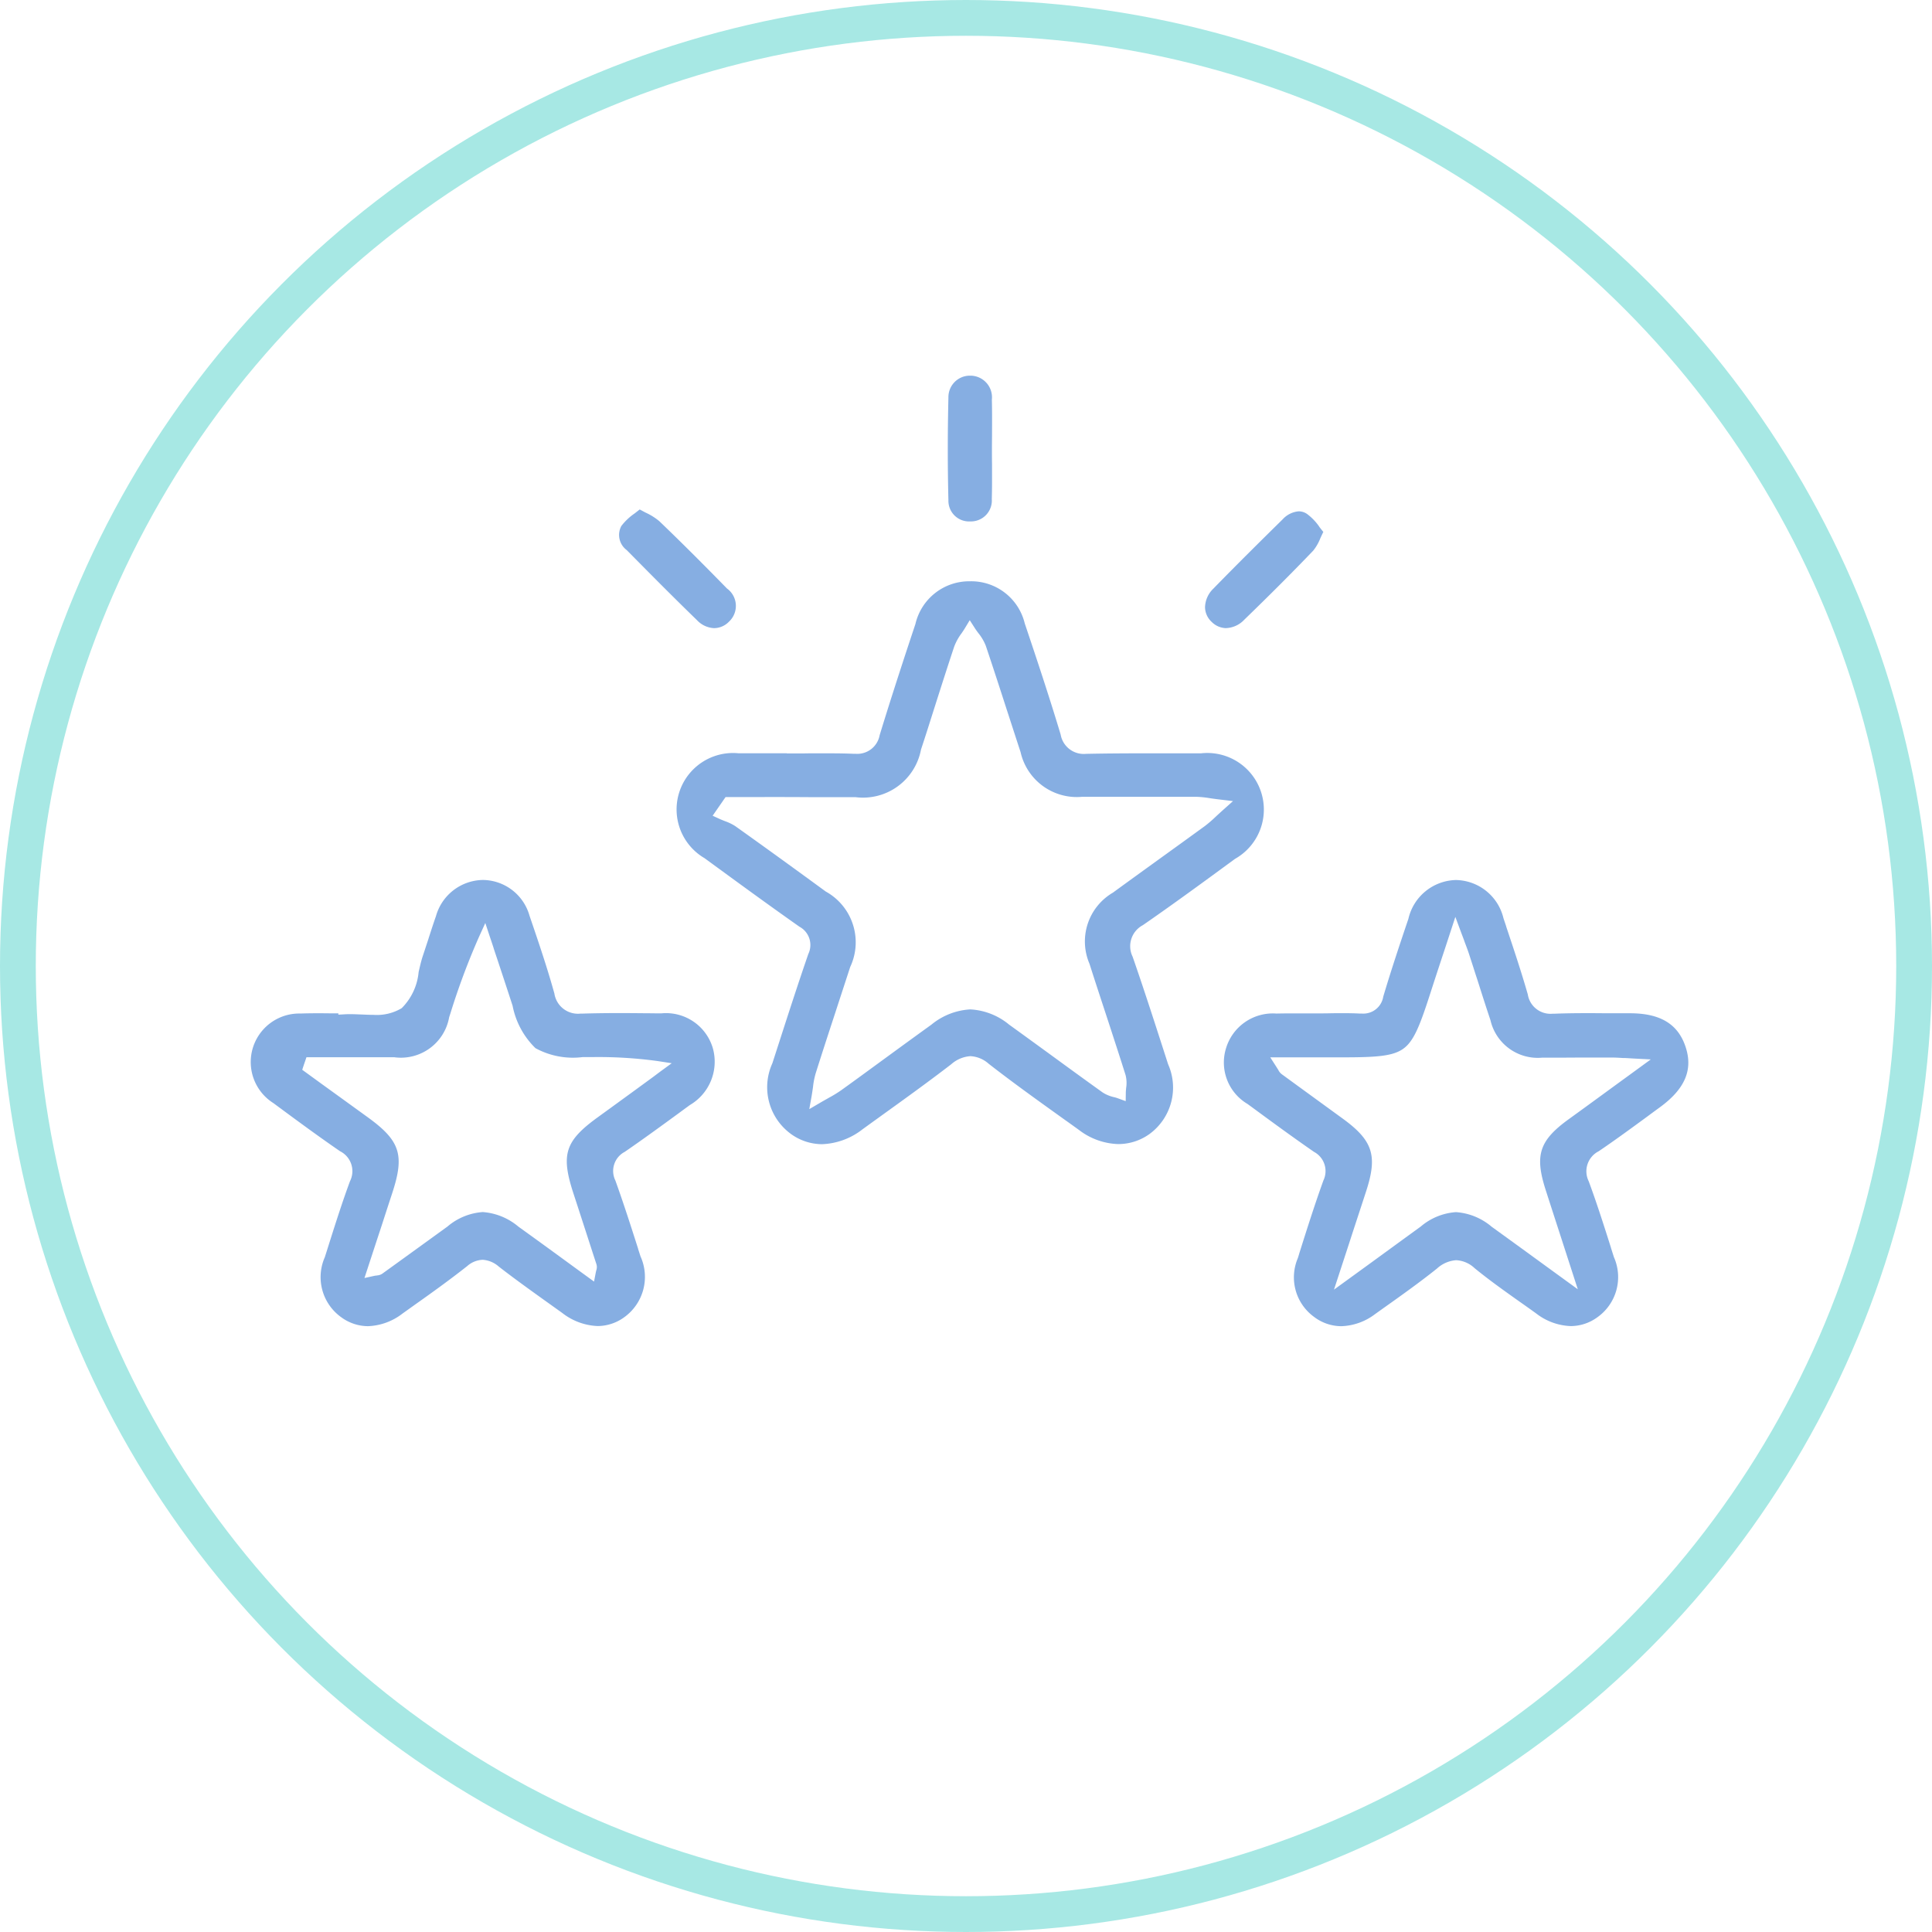 <svg xmlns="http://www.w3.org/2000/svg" width="108" height="108" viewBox="0 0 108 108">
  <g id="ico-excelencia" transform="translate(-1211 -3205.562)">
    <g id="Elipse_3" data-name="Elipse 3" transform="translate(1211 3205.562)" fill="none" stroke="#a7e8e4" stroke-width="2">
      <circle cx="54" cy="54" r="54" stroke="none"/>
      <circle cx="54" cy="54" r="53" fill="none"/>
    </g>
    <path id="Sustracción_10" data-name="Sustracción 10" d="M60.979,53.135a2.523,2.523,0,0,1-1.516-.516,2.731,2.731,0,0,1-.913-3.289l.063-.2,0-.009c.428-1.357.871-2.761,1.366-4.132a1.217,1.217,0,0,0-.527-1.6c-1.185-.819-2.364-1.684-3.5-2.52l-.029-.021-.188-.137a2.691,2.691,0,0,1-1.2-3.111,2.735,2.735,0,0,1,2.815-1.942c.294-.006.563-.009.846-.009l.66,0h.007l.67,0h.059c.254,0,.5,0,.721-.005s.492-.007.744-.007c.377,0,.683.007.963.022.04,0,.079,0,.115,0a1.126,1.126,0,0,0,1.189-.942c.42-1.417.9-2.852,1.326-4.118l.006-.017.074-.218a2.792,2.792,0,0,1,2.65-2.17H67.4a2.781,2.781,0,0,1,2.644,2.134l.139.415.012.036,0,.01c.415,1.242.845,2.525,1.21,3.8A1.283,1.283,0,0,0,72.8,35.666c.038,0,.076,0,.119,0,.513-.02,1.084-.03,1.8-.03.325,0,.656,0,.979.006h.068l.3,0,.523,0H76.6l.512,0c1.712,0,2.705.61,3.123,1.909.41,1.268-.055,2.335-1.461,3.357-.274.2-.545.4-.816.6l-.034.025c-.871.638-1.722,1.258-2.558,1.824a1.255,1.255,0,0,0-.556,1.676c.452,1.221.854,2.485,1.242,3.708l0,.01.167.525a2.751,2.751,0,0,1-.931,3.364,2.531,2.531,0,0,1-1.479.489,3.338,3.338,0,0,1-1.937-.707c-.253-.183-.532-.382-.881-.627l-.012-.008c-.857-.608-1.739-1.233-2.553-1.9a1.61,1.61,0,0,0-1.026-.441,1.771,1.771,0,0,0-1.075.469c-.984.787-2.051,1.544-2.991,2.211l-.014.01-.444.317A3.289,3.289,0,0,1,60.979,53.135ZM57.008,38.106l.333.518c.042.066.073.116.1.158l.007.011.013.023a.653.653,0,0,0,.18.225c.764.559,1.525,1.112,2.358,1.718l1.039.756c1.707,1.238,1.981,2.076,1.331,4.074l-.18.552c-.246.755-.5,1.521-.765,2.341l-.853,2.609,2.066-1.5,1.688-1.23.524-.381.571-.415a3.391,3.391,0,0,1,1.971-.806,3.443,3.443,0,0,1,1.995.817c.895.646,1.784,1.292,2.644,1.918.382.279.774.563,1.182.86l.153.111.835.606-.809-2.5-.114-.353c-.3-.925-.584-1.8-.866-2.678-.635-1.964-.369-2.785,1.3-3.989.867-.627,1.731-1.258,2.536-1.847l.461-.336.3-.218.51-.372.762-.556-.944-.049-.486-.029-.04,0-.078,0h-.007c-.235-.015-.421-.026-.609-.026h-.131l-.781,0h-.16l-.507,0c-.538,0-1,.006-1.413.006q-.458,0-.915,0a2.716,2.716,0,0,1-2.893-2.1c-.209-.623-.426-1.295-.727-2.245L68.5,33.51c-.127-.4-.257-.8-.387-1.2-.067-.2-.141-.4-.246-.674l0-.007-.079-.212-.046-.122-.053-.14-.334-.9-.3.916c-.11.338-.215.659-.317.967l-.052.157-.021.063c-.289.874-.513,1.558-.725,2.216-.582,1.808-.917,2.631-1.489,3.046s-1.464.486-3.371.486ZM6.573,53.134a2.541,2.541,0,0,1-1.486-.491,2.755,2.755,0,0,1-.929-3.366c.071-.223.141-.444.211-.667l.049-.156c.358-1.128.729-2.294,1.147-3.424a1.246,1.246,0,0,0-.558-1.677c-1.195-.822-2.344-1.667-3.615-2.608l-.1-.075A2.713,2.713,0,0,1,2.8,35.657c.278-.01.567-.015.908-.015.267,0,.522,0,.758.005.148,0,.3,0,.448,0l0,.073.335-.019c.108-.006.209-.009.308-.009.167,0,.351.007.5.013l.149.005c.187.008.442.021.675.021a2.711,2.711,0,0,0,1.573-.373A3.271,3.271,0,0,0,9.4,33.352l0-.01c.07-.3.141-.62.234-.9.051-.152.1-.3.151-.457l.035-.107.118-.357.026-.083.011-.035c.126-.389.255-.792.393-1.181a2.767,2.767,0,0,1,2.612-2.031l.04,0a2.736,2.736,0,0,1,2.581,2c.483,1.414.981,2.873,1.39,4.35a1.332,1.332,0,0,0,1.463,1.12h.113c.649-.02,1.317-.029,2.042-.029.521,0,1.056.005,1.574.01H22.3l.536.006.121,0a2.729,2.729,0,0,1,2.893,1.954,2.806,2.806,0,0,1-1.285,3.17q-.283.206-.565.414l-.027.02c-.992.725-2.016,1.474-3.051,2.184a1.206,1.206,0,0,0-.523,1.6c.453,1.256.868,2.552,1.269,3.805l0,.013.138.427a2.779,2.779,0,0,1-.888,3.383,2.547,2.547,0,0,1-1.507.509,3.436,3.436,0,0,1-1.988-.737l-.839-.6-.088-.063-.016-.011c-.86-.617-1.751-1.255-2.6-1.915a1.5,1.5,0,0,0-.9-.378,1.392,1.392,0,0,0-.865.354C11.126,50.557,10.1,51.293,9.1,52l-.169.121-.026.019c-.133.095-.265.19-.4.285A3.346,3.346,0,0,1,6.573,53.134Zm6.414-6.379a3.478,3.478,0,0,1,1.995.817c.852.612,1.685,1.217,2.621,1.9l.606.443.569.414.429.312.1-.521c.01-.045.018-.079.028-.113a.558.558,0,0,0,.01-.324c-.3-.919-.627-1.935-1.071-3.3l-.226-.692c-.7-2.157-.462-2.907,1.358-4.228.61-.441,1.229-.893,1.834-1.333l.177-.129.342-.25.568-.415.164-.12.4-.3.659-.481-.806-.124a24.439,24.439,0,0,0-3.695-.218c-.138,0-.276,0-.415,0h-.071a4.371,4.371,0,0,1-2.63-.5,4.508,4.508,0,0,1-1.278-2.369c-.286-.881-.588-1.795-.872-2.651l-.085-.254-.1-.3,0-.009c-.065-.2-.131-.4-.2-.6l-.269-.813-.354.778a39.3,39.3,0,0,0-1.6,4.285l-.066.2A2.74,2.74,0,0,1,8.033,38.1c-.537,0-1.1,0-1.811,0H3.131l-.077.228c-.028.08-.056.16-.082.239l-.077.235,1.1.8q1.285.928,2.567,1.857c1.808,1.311,2.063,2.1,1.367,4.227l-.305.932-.107.33q-.2.624-.41,1.254l-.734,2.24.572-.126.06-.011.014,0,.021,0,.055-.01A.582.582,0,0,0,7.37,50.2q.872-.628,1.741-1.258l.3-.217.553-.4,1.048-.759A3.4,3.4,0,0,1,12.987,46.755Zm35.53-3.8a3.789,3.789,0,0,1-2.215-.8l-.579-.416-.142-.1-.3-.215c-1.255-.9-2.673-1.914-4.013-2.959a1.658,1.658,0,0,0-1.025-.425,1.8,1.8,0,0,0-1.069.453c-1.328,1.022-2.7,2.007-4.024,2.96l-.042.031-.367.264-.526.381a3.9,3.9,0,0,1-2.267.832,2.98,2.98,0,0,1-1.772-.6,3.232,3.232,0,0,1-1-3.923l.24-.742.052-.162c.549-1.7,1.117-3.466,1.718-5.207a1.158,1.158,0,0,0-.493-1.521c-1.8-1.266-3.613-2.594-5.216-3.766l-.09-.066a3.155,3.155,0,0,1,1.9-5.865h.165l.979,0h1.552v.009h.336c.319,0,.653,0,.922-.006h.089l.354,0h.107l.546,0c.532,0,.975.008,1.393.026h.106a1.27,1.27,0,0,0,1.337-1.042c.694-2.268,1.433-4.513,2-6.215a3.087,3.087,0,0,1,3.043-2.387h.016a3.078,3.078,0,0,1,3.052,2.355c.663,1.97,1.363,4.072,2.007,6.212a1.31,1.31,0,0,0,1.432,1.078c.021,0,.045,0,.07,0,.939-.019,1.989-.028,3.3-.028h2.007c.345,0,.694,0,1.039,0a3.163,3.163,0,0,1,1.9,5.9l-.216.159-.031.023-.043.031c-1.583,1.16-3.221,2.359-4.862,3.493a1.33,1.33,0,0,0-.573,1.761c.6,1.727,1.174,3.5,1.727,5.216l.029.089.007.023.221.686a3.215,3.215,0,0,1-1.04,3.9A2.981,2.981,0,0,1,48.517,42.954Zm-19.756-19.4-2.2,0L25.837,24.6l.363.166c.1.048.209.09.326.136a2.825,2.825,0,0,1,.57.275c1.851,1.317,3.6,2.589,5.064,3.66a3.242,3.242,0,0,1,1.367,4.217c-.119.365-.239.734-.359,1.1-.158.484-.316.966-.469,1.439-.376,1.144-.741,2.264-1.1,3.4a4.322,4.322,0,0,0-.149.749v.008c-.021.146-.047.328-.083.541L31.24,41l.623-.364c.193-.114.354-.2.489-.279a6.907,6.907,0,0,0,.654-.4c.7-.5,1.464-1.061,2.42-1.76l.129-.094c.78-.569,1.664-1.214,2.508-1.822a3.743,3.743,0,0,1,2.178-.855,3.71,3.71,0,0,1,2.173.854c.746.537,1.5,1.087,2.206,1.6.836.611,1.934,1.412,3.013,2.185a1.943,1.943,0,0,0,.618.261l.051.014.013,0c.059.017.115.034.167.053l.445.162.006-.472c0-.061.007-.127.013-.194l.005-.065a1.779,1.779,0,0,0-.031-.728c-.3-.954-.618-1.924-.923-2.862l-.057-.174-.127-.389-.064-.193-.081-.247c-.253-.772-.515-1.57-.764-2.353a3.16,3.16,0,0,1,1.306-3.977c.6-.438,1.215-.883,1.81-1.314l.246-.177.654-.473c.93-.67,1.727-1.246,2.432-1.76a6.831,6.831,0,0,0,.583-.5l.107-.1.024-.022c.09-.082.189-.173.3-.273l.56-.5-.743-.089c-.245-.029-.434-.056-.571-.077a5.51,5.51,0,0,0-.758-.075l-1.386,0-1.832,0q-.871,0-1.742,0-.7,0-1.394,0A3.222,3.222,0,0,1,43.05,21.04c-.255-.777-.505-1.549-.695-2.135l-.071-.216-.018-.056c-.355-1.1-.758-2.342-1.157-3.527a2.678,2.678,0,0,0-.42-.717c-.075-.1-.135-.183-.189-.267l-.291-.453-.279.462c-.05.081-.106.166-.183.277a3,3,0,0,0-.406.737c-.351,1.052-.694,2.127-1.026,3.167l-.03.095-.034.106c-.243.766-.5,1.585-.767,2.39a3.3,3.3,0,0,1-3.652,2.66l-.743,0-1.132,0h-.511C30.612,23.556,29.708,23.554,28.762,23.554Zm-2.835-9.441a1.4,1.4,0,0,1-.966-.448c-1.3-1.261-2.6-2.572-3.926-3.916a1.053,1.053,0,0,1-.3-1.348,3.237,3.237,0,0,1,.741-.7l.041-.032.043-.034c.066-.051.131-.1.2-.157.1.052.187.1.274.146l.068.035a3.394,3.394,0,0,1,.75.47c1.4,1.341,2.763,2.719,3.789,3.769a1.2,1.2,0,0,1,.111,1.852A1.165,1.165,0,0,1,25.926,14.113Zm28.62,0a1.172,1.172,0,0,1-.808-.345,1.145,1.145,0,0,1-.376-.815,1.494,1.494,0,0,1,.469-1.052c1.363-1.4,2.81-2.827,3.868-3.869a1.374,1.374,0,0,1,.9-.45.831.831,0,0,1,.462.145,3.055,3.055,0,0,1,.688.715l0,.006.01.014.028.035c.06.078.123.158.188.236-.043.086-.081.167-.118.246l-.046.1a2.635,2.635,0,0,1-.4.7c-1.166,1.217-2.393,2.446-3.859,3.866A1.472,1.472,0,0,1,54.546,14.111ZM40.262,8.148h-.027a1.154,1.154,0,0,1-1.218-1.181c-.046-1.836-.047-3.771,0-5.752A1.2,1.2,0,0,1,40.235,0h.011a1.211,1.211,0,0,1,1.2,1.343c.016.645.012,1.292.009,1.916,0,.262-.005.528-.005.811,0,.312,0,.6.005.887v.127c0,.594.006,1.208-.013,1.811A1.168,1.168,0,0,1,40.262,8.148Z" transform="translate(1225 3226.562)" fill="#86aee2" stroke="rgba(0,0,0,0)" stroke-miterlimit="10" stroke-width="1"/>
  </g>
</svg>
